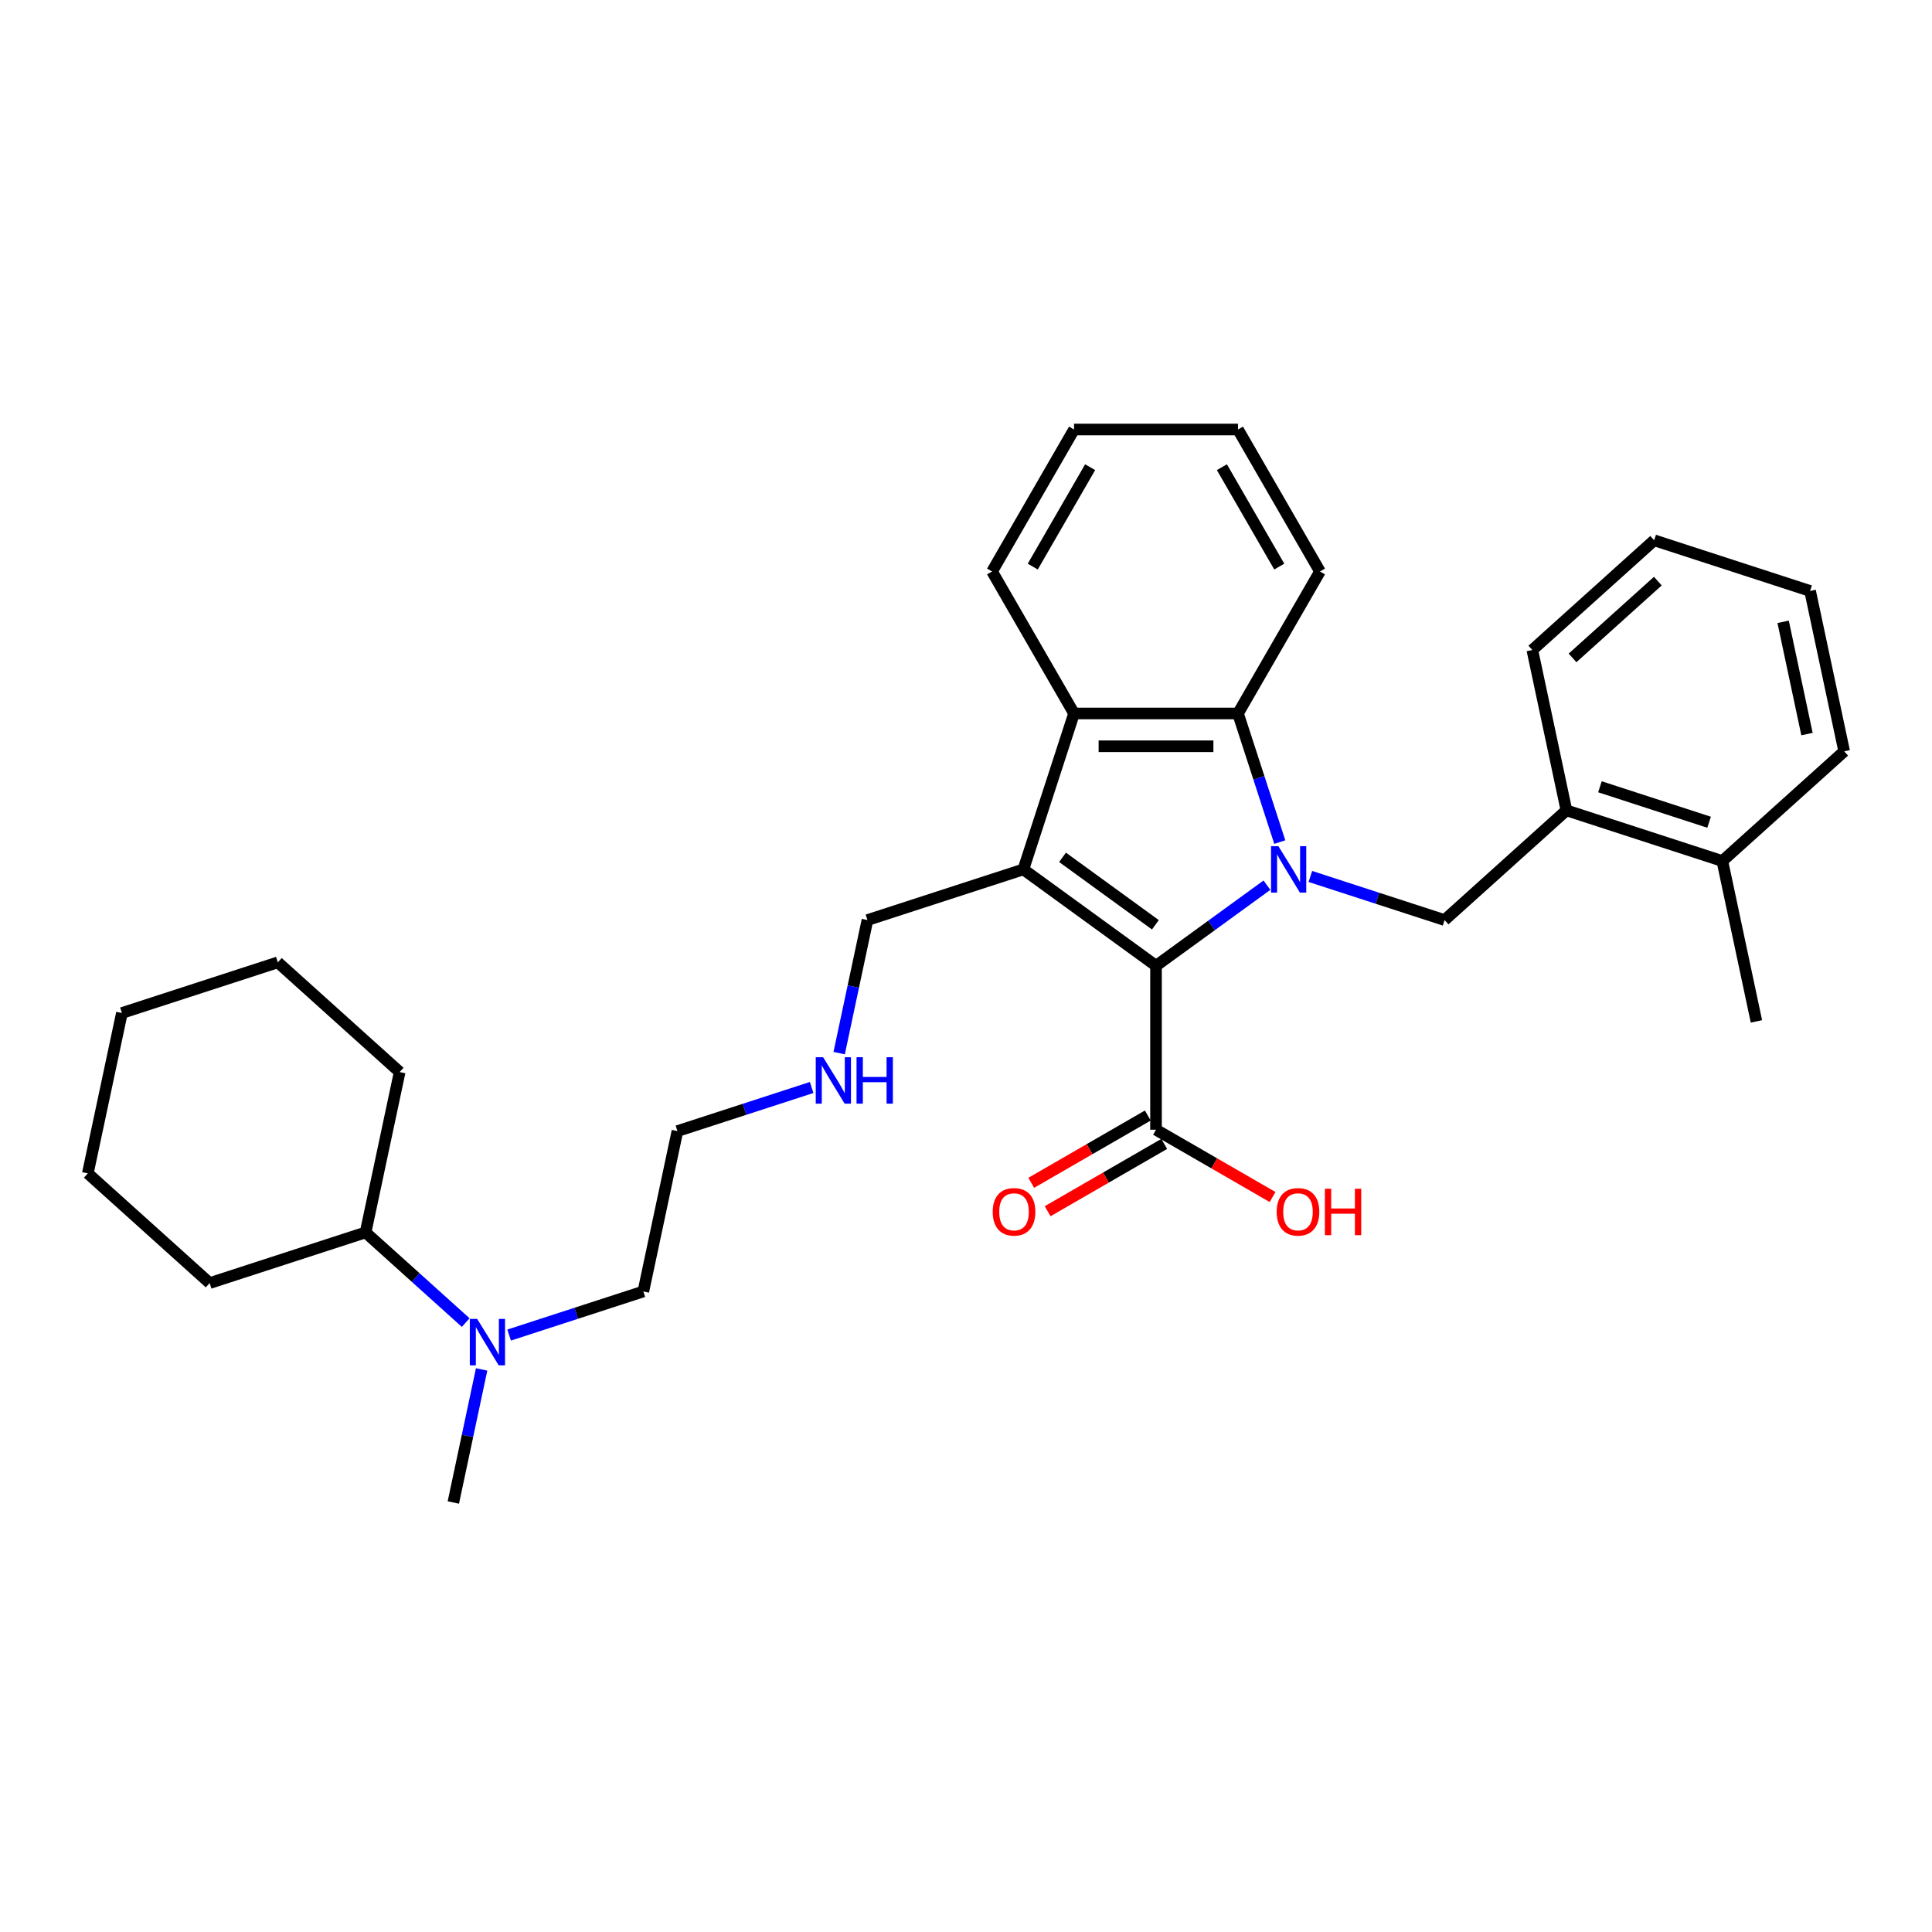 <?xml version='1.0' encoding='iso-8859-1'?>
<svg version='1.1' baseProfile='full'
              xmlns='http://www.w3.org/2000/svg'
                      xmlns:rdkit='http://www.rdkit.org/xml'
                      xmlns:xlink='http://www.w3.org/1999/xlink'
                  xml:space='preserve'
width='1000px' height='1000px' viewBox='0 0 1000 1000'>
<!-- END OF HEADER -->
<rect style='opacity:1.0;fill:#FFFFFF;stroke:none' width='1000' height='1000' x='0' y='0'> </rect>
<path class='bond-0' d='M 655.769,458.164 L 627.06,479.022' style='fill:none;fill-rule:evenodd;stroke:#0000FF;stroke-width:6px;stroke-linecap:butt;stroke-linejoin:miter;stroke-opacity:1' />
<path class='bond-0' d='M 627.06,479.022 L 598.351,499.881' style='fill:none;fill-rule:evenodd;stroke:#000000;stroke-width:6px;stroke-linecap:butt;stroke-linejoin:miter;stroke-opacity:1' />
<path class='bond-2' d='M 662.41,435.863 L 651.596,402.578' style='fill:none;fill-rule:evenodd;stroke:#0000FF;stroke-width:6px;stroke-linecap:butt;stroke-linejoin:miter;stroke-opacity:1' />
<path class='bond-2' d='M 651.596,402.578 L 640.781,369.294' style='fill:none;fill-rule:evenodd;stroke:#000000;stroke-width:6px;stroke-linecap:butt;stroke-linejoin:miter;stroke-opacity:1' />
<path class='bond-4' d='M 678.24,453.651 L 712.975,464.938' style='fill:none;fill-rule:evenodd;stroke:#0000FF;stroke-width:6px;stroke-linecap:butt;stroke-linejoin:miter;stroke-opacity:1' />
<path class='bond-4' d='M 712.975,464.938 L 747.711,476.224' style='fill:none;fill-rule:evenodd;stroke:#000000;stroke-width:6px;stroke-linecap:butt;stroke-linejoin:miter;stroke-opacity:1' />
<path class='bond-1' d='M 598.351,499.881 L 529.697,450.001' style='fill:none;fill-rule:evenodd;stroke:#000000;stroke-width:6px;stroke-linecap:butt;stroke-linejoin:miter;stroke-opacity:1' />
<path class='bond-1' d='M 598.028,478.668 L 549.971,443.752' style='fill:none;fill-rule:evenodd;stroke:#000000;stroke-width:6px;stroke-linecap:butt;stroke-linejoin:miter;stroke-opacity:1' />
<path class='bond-5' d='M 598.351,499.881 L 598.351,584.741' style='fill:none;fill-rule:evenodd;stroke:#000000;stroke-width:6px;stroke-linecap:butt;stroke-linejoin:miter;stroke-opacity:1' />
<path class='bond-9' d='M 529.697,450.001 L 448.99,476.224' style='fill:none;fill-rule:evenodd;stroke:#000000;stroke-width:6px;stroke-linecap:butt;stroke-linejoin:miter;stroke-opacity:1' />
<path class='bond-31' d='M 529.697,450.001 L 555.92,369.294' style='fill:none;fill-rule:evenodd;stroke:#000000;stroke-width:6px;stroke-linecap:butt;stroke-linejoin:miter;stroke-opacity:1' />
<path class='bond-3' d='M 640.781,369.294 L 555.92,369.294' style='fill:none;fill-rule:evenodd;stroke:#000000;stroke-width:6px;stroke-linecap:butt;stroke-linejoin:miter;stroke-opacity:1' />
<path class='bond-3' d='M 628.052,386.266 L 568.649,386.266' style='fill:none;fill-rule:evenodd;stroke:#000000;stroke-width:6px;stroke-linecap:butt;stroke-linejoin:miter;stroke-opacity:1' />
<path class='bond-14' d='M 640.781,369.294 L 683.211,295.802' style='fill:none;fill-rule:evenodd;stroke:#000000;stroke-width:6px;stroke-linecap:butt;stroke-linejoin:miter;stroke-opacity:1' />
<path class='bond-15' d='M 555.92,369.294 L 513.49,295.802' style='fill:none;fill-rule:evenodd;stroke:#000000;stroke-width:6px;stroke-linecap:butt;stroke-linejoin:miter;stroke-opacity:1' />
<path class='bond-6' d='M 747.711,476.224 L 810.775,419.441' style='fill:none;fill-rule:evenodd;stroke:#000000;stroke-width:6px;stroke-linecap:butt;stroke-linejoin:miter;stroke-opacity:1' />
<path class='bond-7' d='M 594.108,577.392 L 563.939,594.81' style='fill:none;fill-rule:evenodd;stroke:#000000;stroke-width:6px;stroke-linecap:butt;stroke-linejoin:miter;stroke-opacity:1' />
<path class='bond-7' d='M 563.939,594.81 L 533.77,612.228' style='fill:none;fill-rule:evenodd;stroke:#FF0000;stroke-width:6px;stroke-linecap:butt;stroke-linejoin:miter;stroke-opacity:1' />
<path class='bond-7' d='M 602.594,592.09 L 572.425,609.508' style='fill:none;fill-rule:evenodd;stroke:#000000;stroke-width:6px;stroke-linecap:butt;stroke-linejoin:miter;stroke-opacity:1' />
<path class='bond-7' d='M 572.425,609.508 L 542.256,626.926' style='fill:none;fill-rule:evenodd;stroke:#FF0000;stroke-width:6px;stroke-linecap:butt;stroke-linejoin:miter;stroke-opacity:1' />
<path class='bond-12' d='M 598.351,584.741 L 628.52,602.159' style='fill:none;fill-rule:evenodd;stroke:#000000;stroke-width:6px;stroke-linecap:butt;stroke-linejoin:miter;stroke-opacity:1' />
<path class='bond-12' d='M 628.52,602.159 L 658.688,619.577' style='fill:none;fill-rule:evenodd;stroke:#FF0000;stroke-width:6px;stroke-linecap:butt;stroke-linejoin:miter;stroke-opacity:1' />
<path class='bond-10' d='M 810.775,419.441 L 891.482,445.665' style='fill:none;fill-rule:evenodd;stroke:#000000;stroke-width:6px;stroke-linecap:butt;stroke-linejoin:miter;stroke-opacity:1' />
<path class='bond-10' d='M 828.126,407.233 L 884.62,425.59' style='fill:none;fill-rule:evenodd;stroke:#000000;stroke-width:6px;stroke-linecap:butt;stroke-linejoin:miter;stroke-opacity:1' />
<path class='bond-16' d='M 810.775,419.441 L 793.131,336.435' style='fill:none;fill-rule:evenodd;stroke:#000000;stroke-width:6px;stroke-linecap:butt;stroke-linejoin:miter;stroke-opacity:1' />
<path class='bond-8' d='M 263.524,691.032 L 298.26,679.746' style='fill:none;fill-rule:evenodd;stroke:#0000FF;stroke-width:6px;stroke-linecap:butt;stroke-linejoin:miter;stroke-opacity:1' />
<path class='bond-8' d='M 298.26,679.746 L 332.996,668.46' style='fill:none;fill-rule:evenodd;stroke:#000000;stroke-width:6px;stroke-linecap:butt;stroke-linejoin:miter;stroke-opacity:1' />
<path class='bond-11' d='M 241.053,684.566 L 215.139,661.233' style='fill:none;fill-rule:evenodd;stroke:#0000FF;stroke-width:6px;stroke-linecap:butt;stroke-linejoin:miter;stroke-opacity:1' />
<path class='bond-11' d='M 215.139,661.233 L 189.225,637.9' style='fill:none;fill-rule:evenodd;stroke:#000000;stroke-width:6px;stroke-linecap:butt;stroke-linejoin:miter;stroke-opacity:1' />
<path class='bond-18' d='M 249.284,708.821 L 241.965,743.255' style='fill:none;fill-rule:evenodd;stroke:#0000FF;stroke-width:6px;stroke-linecap:butt;stroke-linejoin:miter;stroke-opacity:1' />
<path class='bond-18' d='M 241.965,743.255 L 234.645,777.689' style='fill:none;fill-rule:evenodd;stroke:#000000;stroke-width:6px;stroke-linecap:butt;stroke-linejoin:miter;stroke-opacity:1' />
<path class='bond-13' d='M 448.99,476.224 L 441.671,510.658' style='fill:none;fill-rule:evenodd;stroke:#000000;stroke-width:6px;stroke-linecap:butt;stroke-linejoin:miter;stroke-opacity:1' />
<path class='bond-13' d='M 441.671,510.658 L 434.352,545.092' style='fill:none;fill-rule:evenodd;stroke:#0000FF;stroke-width:6px;stroke-linecap:butt;stroke-linejoin:miter;stroke-opacity:1' />
<path class='bond-19' d='M 891.482,445.665 L 909.125,528.671' style='fill:none;fill-rule:evenodd;stroke:#000000;stroke-width:6px;stroke-linecap:butt;stroke-linejoin:miter;stroke-opacity:1' />
<path class='bond-20' d='M 891.482,445.665 L 954.545,388.882' style='fill:none;fill-rule:evenodd;stroke:#000000;stroke-width:6px;stroke-linecap:butt;stroke-linejoin:miter;stroke-opacity:1' />
<path class='bond-22' d='M 189.225,637.9 L 206.869,554.894' style='fill:none;fill-rule:evenodd;stroke:#000000;stroke-width:6px;stroke-linecap:butt;stroke-linejoin:miter;stroke-opacity:1' />
<path class='bond-23' d='M 189.225,637.9 L 108.518,664.123' style='fill:none;fill-rule:evenodd;stroke:#000000;stroke-width:6px;stroke-linecap:butt;stroke-linejoin:miter;stroke-opacity:1' />
<path class='bond-21' d='M 420.111,562.881 L 385.375,574.167' style='fill:none;fill-rule:evenodd;stroke:#0000FF;stroke-width:6px;stroke-linecap:butt;stroke-linejoin:miter;stroke-opacity:1' />
<path class='bond-21' d='M 385.375,574.167 L 350.639,585.453' style='fill:none;fill-rule:evenodd;stroke:#000000;stroke-width:6px;stroke-linecap:butt;stroke-linejoin:miter;stroke-opacity:1' />
<path class='bond-25' d='M 683.211,295.802 L 640.781,222.311' style='fill:none;fill-rule:evenodd;stroke:#000000;stroke-width:6px;stroke-linecap:butt;stroke-linejoin:miter;stroke-opacity:1' />
<path class='bond-25' d='M 662.148,293.265 L 632.447,241.821' style='fill:none;fill-rule:evenodd;stroke:#000000;stroke-width:6px;stroke-linecap:butt;stroke-linejoin:miter;stroke-opacity:1' />
<path class='bond-32' d='M 513.49,295.802 L 555.92,222.311' style='fill:none;fill-rule:evenodd;stroke:#000000;stroke-width:6px;stroke-linecap:butt;stroke-linejoin:miter;stroke-opacity:1' />
<path class='bond-32' d='M 534.553,293.265 L 564.254,241.821' style='fill:none;fill-rule:evenodd;stroke:#000000;stroke-width:6px;stroke-linecap:butt;stroke-linejoin:miter;stroke-opacity:1' />
<path class='bond-26' d='M 793.131,336.435 L 856.195,279.653' style='fill:none;fill-rule:evenodd;stroke:#000000;stroke-width:6px;stroke-linecap:butt;stroke-linejoin:miter;stroke-opacity:1' />
<path class='bond-26' d='M 813.947,340.531 L 858.092,300.783' style='fill:none;fill-rule:evenodd;stroke:#000000;stroke-width:6px;stroke-linecap:butt;stroke-linejoin:miter;stroke-opacity:1' />
<path class='bond-17' d='M 332.996,668.46 L 350.639,585.453' style='fill:none;fill-rule:evenodd;stroke:#000000;stroke-width:6px;stroke-linecap:butt;stroke-linejoin:miter;stroke-opacity:1' />
<path class='bond-33' d='M 954.545,388.882 L 936.902,305.876' style='fill:none;fill-rule:evenodd;stroke:#000000;stroke-width:6px;stroke-linecap:butt;stroke-linejoin:miter;stroke-opacity:1' />
<path class='bond-33' d='M 935.298,379.96 L 922.947,321.856' style='fill:none;fill-rule:evenodd;stroke:#000000;stroke-width:6px;stroke-linecap:butt;stroke-linejoin:miter;stroke-opacity:1' />
<path class='bond-28' d='M 206.869,554.894 L 143.805,498.111' style='fill:none;fill-rule:evenodd;stroke:#000000;stroke-width:6px;stroke-linecap:butt;stroke-linejoin:miter;stroke-opacity:1' />
<path class='bond-29' d='M 108.518,664.123 L 45.455,607.341' style='fill:none;fill-rule:evenodd;stroke:#000000;stroke-width:6px;stroke-linecap:butt;stroke-linejoin:miter;stroke-opacity:1' />
<path class='bond-24' d='M 555.92,222.311 L 640.781,222.311' style='fill:none;fill-rule:evenodd;stroke:#000000;stroke-width:6px;stroke-linecap:butt;stroke-linejoin:miter;stroke-opacity:1' />
<path class='bond-27' d='M 856.195,279.653 L 936.902,305.876' style='fill:none;fill-rule:evenodd;stroke:#000000;stroke-width:6px;stroke-linecap:butt;stroke-linejoin:miter;stroke-opacity:1' />
<path class='bond-34' d='M 143.805,498.111 L 63.098,524.335' style='fill:none;fill-rule:evenodd;stroke:#000000;stroke-width:6px;stroke-linecap:butt;stroke-linejoin:miter;stroke-opacity:1' />
<path class='bond-30' d='M 45.455,607.341 L 63.098,524.335' style='fill:none;fill-rule:evenodd;stroke:#000000;stroke-width:6px;stroke-linecap:butt;stroke-linejoin:miter;stroke-opacity:1' />
<path  class='atom-0' d='M 661.692 437.985
L 669.567 450.714
Q 670.348 451.97, 671.604 454.244
Q 672.859 456.518, 672.927 456.654
L 672.927 437.985
L 676.118 437.985
L 676.118 462.017
L 672.826 462.017
L 664.373 448.1
Q 663.389 446.471, 662.337 444.604
Q 661.318 442.737, 661.013 442.16
L 661.013 462.017
L 657.89 462.017
L 657.89 437.985
L 661.692 437.985
' fill='#0000FF'/>
<path  class='atom-8' d='M 513.827 627.239
Q 513.827 621.469, 516.679 618.244
Q 519.53 615.019, 524.859 615.019
Q 530.188 615.019, 533.04 618.244
Q 535.891 621.469, 535.891 627.239
Q 535.891 633.077, 533.006 636.404
Q 530.121 639.697, 524.859 639.697
Q 519.564 639.697, 516.679 636.404
Q 513.827 633.111, 513.827 627.239
M 524.859 636.981
Q 528.525 636.981, 530.494 634.537
Q 532.497 632.059, 532.497 627.239
Q 532.497 622.521, 530.494 620.145
Q 528.525 617.735, 524.859 617.735
Q 521.193 617.735, 519.191 620.111
Q 517.222 622.487, 517.222 627.239
Q 517.222 632.093, 519.191 634.537
Q 521.193 636.981, 524.859 636.981
' fill='#FF0000'/>
<path  class='atom-9' d='M 246.977 682.667
L 254.852 695.396
Q 255.632 696.652, 256.888 698.926
Q 258.144 701.2, 258.212 701.336
L 258.212 682.667
L 261.403 682.667
L 261.403 706.699
L 258.11 706.699
L 249.658 692.782
Q 248.674 691.153, 247.621 689.286
Q 246.603 687.419, 246.298 686.842
L 246.298 706.699
L 243.175 706.699
L 243.175 682.667
L 246.977 682.667
' fill='#0000FF'/>
<path  class='atom-13' d='M 660.81 627.239
Q 660.81 621.469, 663.661 618.244
Q 666.513 615.019, 671.842 615.019
Q 677.171 615.019, 680.022 618.244
Q 682.874 621.469, 682.874 627.239
Q 682.874 633.077, 679.988 636.404
Q 677.103 639.697, 671.842 639.697
Q 666.547 639.697, 663.661 636.404
Q 660.81 633.111, 660.81 627.239
M 671.842 636.981
Q 675.508 636.981, 677.477 634.537
Q 679.479 632.059, 679.479 627.239
Q 679.479 622.521, 677.477 620.145
Q 675.508 617.735, 671.842 617.735
Q 668.176 617.735, 666.173 620.111
Q 664.204 622.487, 664.204 627.239
Q 664.204 632.093, 666.173 634.537
Q 668.176 636.981, 671.842 636.981
' fill='#FF0000'/>
<path  class='atom-13' d='M 685.759 615.291
L 689.018 615.291
L 689.018 625.508
L 701.305 625.508
L 701.305 615.291
L 704.564 615.291
L 704.564 639.323
L 701.305 639.323
L 701.305 628.223
L 689.018 628.223
L 689.018 639.323
L 685.759 639.323
L 685.759 615.291
' fill='#FF0000'/>
<path  class='atom-14' d='M 426.034 547.214
L 433.909 559.943
Q 434.69 561.199, 435.946 563.473
Q 437.202 565.747, 437.27 565.883
L 437.27 547.214
L 440.46 547.214
L 440.46 571.246
L 437.168 571.246
L 428.716 557.329
Q 427.731 555.7, 426.679 553.833
Q 425.661 551.966, 425.355 551.389
L 425.355 571.246
L 422.232 571.246
L 422.232 547.214
L 426.034 547.214
' fill='#0000FF'/>
<path  class='atom-14' d='M 443.346 547.214
L 446.604 547.214
L 446.604 557.431
L 458.892 557.431
L 458.892 547.214
L 462.151 547.214
L 462.151 571.246
L 458.892 571.246
L 458.892 560.147
L 446.604 560.147
L 446.604 571.246
L 443.346 571.246
L 443.346 547.214
' fill='#0000FF'/>
</svg>
